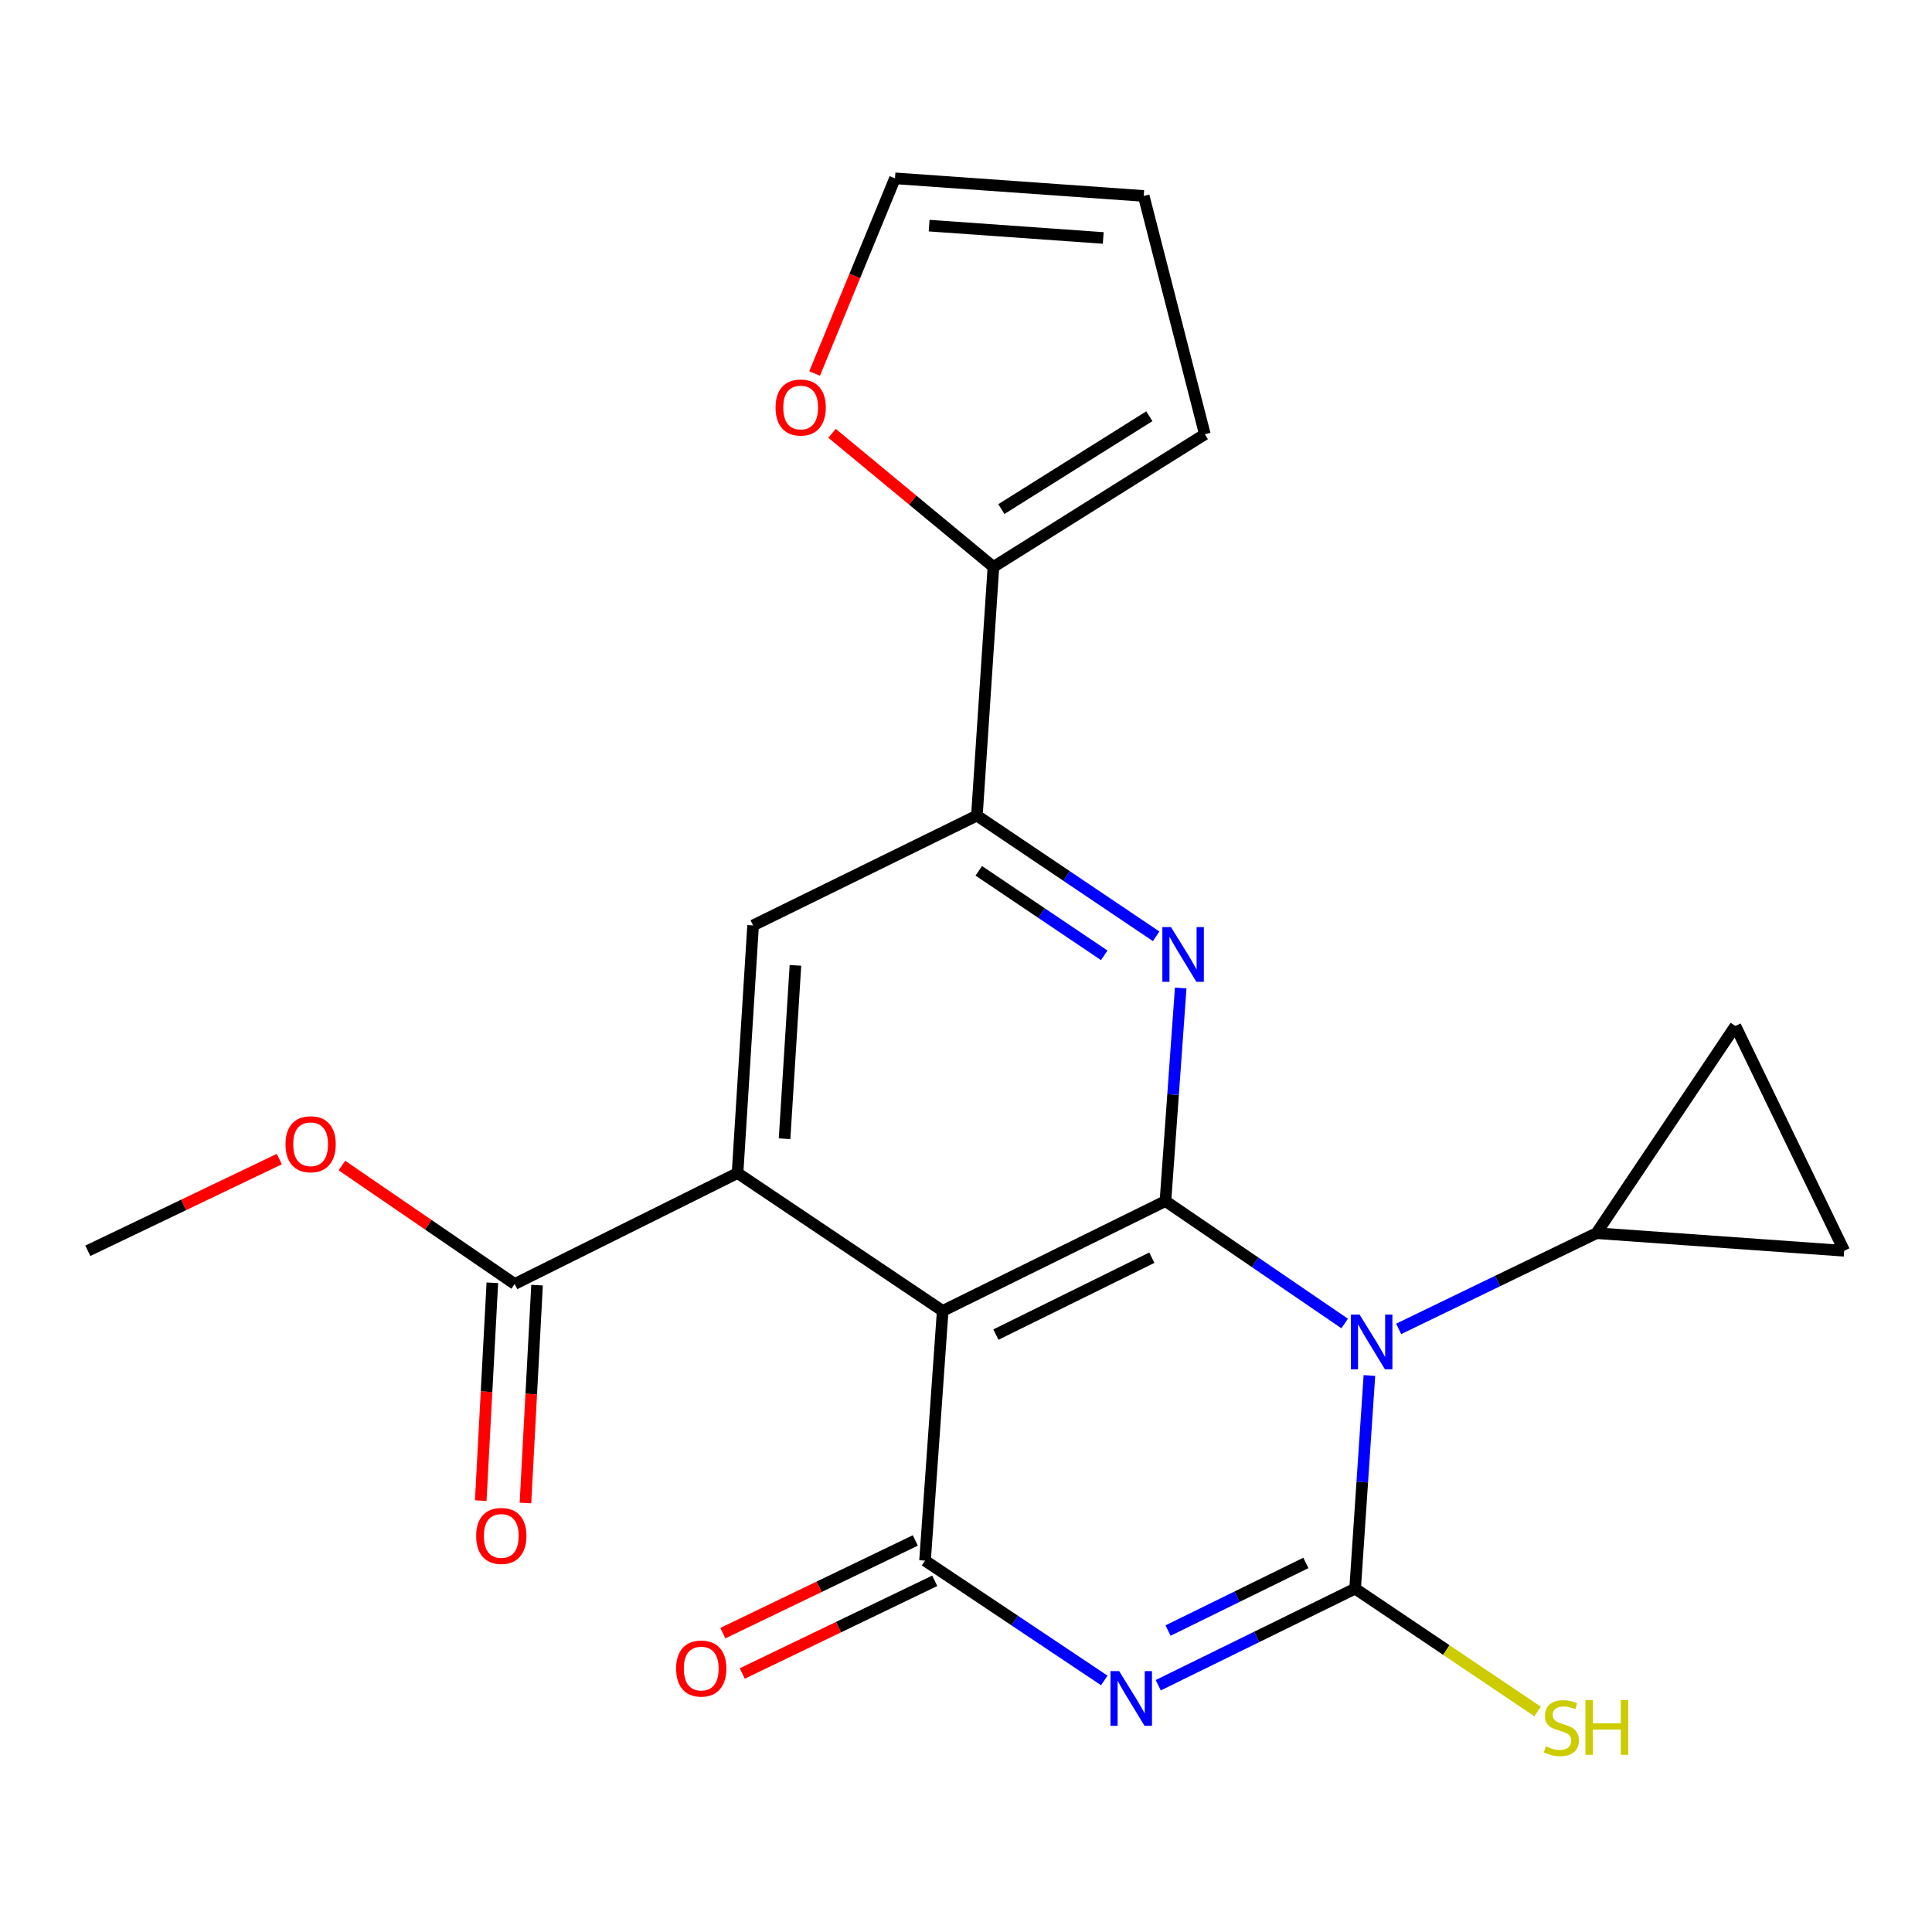 <?xml version='1.0' encoding='iso-8859-1'?>
<svg version='1.1' baseProfile='full'
              xmlns='http://www.w3.org/2000/svg'
                      xmlns:rdkit='http://www.rdkit.org/xml'
                      xmlns:xlink='http://www.w3.org/1999/xlink'
                  xml:space='preserve'
width='1000px' height='1000px' viewBox='0 0 1000 1000'>
<!-- END OF HEADER -->
<rect style='opacity:1.0;fill:#FFFFFF;stroke:none' width='1000' height='1000' x='0' y='0'> </rect>
<path class='bond-0' d='M 695.999,685.044 L 649.617,653.358' style='fill:none;fill-rule:evenodd;stroke:#0000FF;stroke-width:6px;stroke-linecap:butt;stroke-linejoin:miter;stroke-opacity:1' />
<path class='bond-0' d='M 649.617,653.358 L 603.234,621.672' style='fill:none;fill-rule:evenodd;stroke:#000000;stroke-width:6px;stroke-linecap:butt;stroke-linejoin:miter;stroke-opacity:1' />
<path class='bond-1' d='M 708.807,711.948 L 705.108,767.109' style='fill:none;fill-rule:evenodd;stroke:#0000FF;stroke-width:6px;stroke-linecap:butt;stroke-linejoin:miter;stroke-opacity:1' />
<path class='bond-1' d='M 705.108,767.109 L 701.409,822.271' style='fill:none;fill-rule:evenodd;stroke:#000000;stroke-width:6px;stroke-linecap:butt;stroke-linejoin:miter;stroke-opacity:1' />
<path class='bond-8' d='M 723.942,687.829 L 775.133,663.061' style='fill:none;fill-rule:evenodd;stroke:#0000FF;stroke-width:6px;stroke-linecap:butt;stroke-linejoin:miter;stroke-opacity:1' />
<path class='bond-8' d='M 775.133,663.061 L 826.323,638.292' style='fill:none;fill-rule:evenodd;stroke:#000000;stroke-width:6px;stroke-linecap:butt;stroke-linejoin:miter;stroke-opacity:1' />
<path class='bond-3' d='M 603.234,621.672 L 487.937,678.523' style='fill:none;fill-rule:evenodd;stroke:#000000;stroke-width:6px;stroke-linecap:butt;stroke-linejoin:miter;stroke-opacity:1' />
<path class='bond-3' d='M 596.188,650.983 L 515.48,690.779' style='fill:none;fill-rule:evenodd;stroke:#000000;stroke-width:6px;stroke-linecap:butt;stroke-linejoin:miter;stroke-opacity:1' />
<path class='bond-5' d='M 603.234,621.672 L 607.183,566.53' style='fill:none;fill-rule:evenodd;stroke:#000000;stroke-width:6px;stroke-linecap:butt;stroke-linejoin:miter;stroke-opacity:1' />
<path class='bond-5' d='M 607.183,566.53 L 611.132,511.388' style='fill:none;fill-rule:evenodd;stroke:#0000FF;stroke-width:6px;stroke-linecap:butt;stroke-linejoin:miter;stroke-opacity:1' />
<path class='bond-2' d='M 701.409,822.271 L 650.455,847.27' style='fill:none;fill-rule:evenodd;stroke:#000000;stroke-width:6px;stroke-linecap:butt;stroke-linejoin:miter;stroke-opacity:1' />
<path class='bond-2' d='M 650.455,847.27 L 599.5,872.269' style='fill:none;fill-rule:evenodd;stroke:#0000FF;stroke-width:6px;stroke-linecap:butt;stroke-linejoin:miter;stroke-opacity:1' />
<path class='bond-2' d='M 675.916,808.966 L 640.248,826.466' style='fill:none;fill-rule:evenodd;stroke:#000000;stroke-width:6px;stroke-linecap:butt;stroke-linejoin:miter;stroke-opacity:1' />
<path class='bond-2' d='M 640.248,826.466 L 604.58,843.965' style='fill:none;fill-rule:evenodd;stroke:#0000FF;stroke-width:6px;stroke-linecap:butt;stroke-linejoin:miter;stroke-opacity:1' />
<path class='bond-16' d='M 701.409,822.271 L 748.629,854.062' style='fill:none;fill-rule:evenodd;stroke:#000000;stroke-width:6px;stroke-linecap:butt;stroke-linejoin:miter;stroke-opacity:1' />
<path class='bond-16' d='M 748.629,854.062 L 795.849,885.853' style='fill:none;fill-rule:evenodd;stroke:#CCCC00;stroke-width:6px;stroke-linecap:butt;stroke-linejoin:miter;stroke-opacity:1' />
<path class='bond-4' d='M 571.583,869.797 L 525.19,838.786' style='fill:none;fill-rule:evenodd;stroke:#0000FF;stroke-width:6px;stroke-linecap:butt;stroke-linejoin:miter;stroke-opacity:1' />
<path class='bond-4' d='M 525.19,838.786 L 478.797,807.775' style='fill:none;fill-rule:evenodd;stroke:#000000;stroke-width:6px;stroke-linecap:butt;stroke-linejoin:miter;stroke-opacity:1' />
<path class='bond-6' d='M 487.937,678.523 L 381.755,607.176' style='fill:none;fill-rule:evenodd;stroke:#000000;stroke-width:6px;stroke-linecap:butt;stroke-linejoin:miter;stroke-opacity:1' />
<path class='bond-24' d='M 487.937,678.523 L 478.797,807.775' style='fill:none;fill-rule:evenodd;stroke:#000000;stroke-width:6px;stroke-linecap:butt;stroke-linejoin:miter;stroke-opacity:1' />
<path class='bond-14' d='M 473.77,797.336 L 423.958,821.323' style='fill:none;fill-rule:evenodd;stroke:#000000;stroke-width:6px;stroke-linecap:butt;stroke-linejoin:miter;stroke-opacity:1' />
<path class='bond-14' d='M 423.958,821.323 L 374.146,845.31' style='fill:none;fill-rule:evenodd;stroke:#FF0000;stroke-width:6px;stroke-linecap:butt;stroke-linejoin:miter;stroke-opacity:1' />
<path class='bond-14' d='M 483.824,818.214 L 434.012,842.201' style='fill:none;fill-rule:evenodd;stroke:#000000;stroke-width:6px;stroke-linecap:butt;stroke-linejoin:miter;stroke-opacity:1' />
<path class='bond-14' d='M 434.012,842.201 L 384.2,866.188' style='fill:none;fill-rule:evenodd;stroke:#FF0000;stroke-width:6px;stroke-linecap:butt;stroke-linejoin:miter;stroke-opacity:1' />
<path class='bond-7' d='M 598.418,484.629 L 552.028,453.386' style='fill:none;fill-rule:evenodd;stroke:#0000FF;stroke-width:6px;stroke-linecap:butt;stroke-linejoin:miter;stroke-opacity:1' />
<path class='bond-7' d='M 552.028,453.386 L 505.639,422.142' style='fill:none;fill-rule:evenodd;stroke:#000000;stroke-width:6px;stroke-linecap:butt;stroke-linejoin:miter;stroke-opacity:1' />
<path class='bond-7' d='M 571.556,494.476 L 539.083,472.606' style='fill:none;fill-rule:evenodd;stroke:#0000FF;stroke-width:6px;stroke-linecap:butt;stroke-linejoin:miter;stroke-opacity:1' />
<path class='bond-7' d='M 539.083,472.606 L 506.611,450.735' style='fill:none;fill-rule:evenodd;stroke:#000000;stroke-width:6px;stroke-linecap:butt;stroke-linejoin:miter;stroke-opacity:1' />
<path class='bond-10' d='M 381.755,607.176 L 266.406,664.58' style='fill:none;fill-rule:evenodd;stroke:#000000;stroke-width:6px;stroke-linecap:butt;stroke-linejoin:miter;stroke-opacity:1' />
<path class='bond-25' d='M 381.755,607.176 L 389.801,478.993' style='fill:none;fill-rule:evenodd;stroke:#000000;stroke-width:6px;stroke-linecap:butt;stroke-linejoin:miter;stroke-opacity:1' />
<path class='bond-25' d='M 406.089,589.401 L 411.721,499.672' style='fill:none;fill-rule:evenodd;stroke:#000000;stroke-width:6px;stroke-linecap:butt;stroke-linejoin:miter;stroke-opacity:1' />
<path class='bond-9' d='M 505.639,422.142 L 389.801,478.993' style='fill:none;fill-rule:evenodd;stroke:#000000;stroke-width:6px;stroke-linecap:butt;stroke-linejoin:miter;stroke-opacity:1' />
<path class='bond-11' d='M 505.639,422.142 L 514.2,293.431' style='fill:none;fill-rule:evenodd;stroke:#000000;stroke-width:6px;stroke-linecap:butt;stroke-linejoin:miter;stroke-opacity:1' />
<path class='bond-12' d='M 826.323,638.292 L 954.545,647.407' style='fill:none;fill-rule:evenodd;stroke:#000000;stroke-width:6px;stroke-linecap:butt;stroke-linejoin:miter;stroke-opacity:1' />
<path class='bond-13' d='M 826.323,638.292 L 898.249,531.041' style='fill:none;fill-rule:evenodd;stroke:#000000;stroke-width:6px;stroke-linecap:butt;stroke-linejoin:miter;stroke-opacity:1' />
<path class='bond-18' d='M 254.836,663.964 L 251.835,720.34' style='fill:none;fill-rule:evenodd;stroke:#000000;stroke-width:6px;stroke-linecap:butt;stroke-linejoin:miter;stroke-opacity:1' />
<path class='bond-18' d='M 251.835,720.34 L 248.833,776.715' style='fill:none;fill-rule:evenodd;stroke:#FF0000;stroke-width:6px;stroke-linecap:butt;stroke-linejoin:miter;stroke-opacity:1' />
<path class='bond-18' d='M 277.976,665.196 L 274.975,721.572' style='fill:none;fill-rule:evenodd;stroke:#000000;stroke-width:6px;stroke-linecap:butt;stroke-linejoin:miter;stroke-opacity:1' />
<path class='bond-18' d='M 274.975,721.572 L 271.973,777.947' style='fill:none;fill-rule:evenodd;stroke:#FF0000;stroke-width:6px;stroke-linecap:butt;stroke-linejoin:miter;stroke-opacity:1' />
<path class='bond-21' d='M 266.406,664.58 L 221.693,633.932' style='fill:none;fill-rule:evenodd;stroke:#000000;stroke-width:6px;stroke-linecap:butt;stroke-linejoin:miter;stroke-opacity:1' />
<path class='bond-21' d='M 221.693,633.932 L 176.979,603.284' style='fill:none;fill-rule:evenodd;stroke:#FF0000;stroke-width:6px;stroke-linecap:butt;stroke-linejoin:miter;stroke-opacity:1' />
<path class='bond-15' d='M 514.2,293.431 L 472.433,258.859' style='fill:none;fill-rule:evenodd;stroke:#000000;stroke-width:6px;stroke-linecap:butt;stroke-linejoin:miter;stroke-opacity:1' />
<path class='bond-15' d='M 472.433,258.859 L 430.666,224.287' style='fill:none;fill-rule:evenodd;stroke:#FF0000;stroke-width:6px;stroke-linecap:butt;stroke-linejoin:miter;stroke-opacity:1' />
<path class='bond-17' d='M 514.2,293.431 L 623.626,224.775' style='fill:none;fill-rule:evenodd;stroke:#000000;stroke-width:6px;stroke-linecap:butt;stroke-linejoin:miter;stroke-opacity:1' />
<path class='bond-17' d='M 518.298,263.503 L 594.897,215.445' style='fill:none;fill-rule:evenodd;stroke:#000000;stroke-width:6px;stroke-linecap:butt;stroke-linejoin:miter;stroke-opacity:1' />
<path class='bond-23' d='M 954.545,647.407 L 898.249,531.041' style='fill:none;fill-rule:evenodd;stroke:#000000;stroke-width:6px;stroke-linecap:butt;stroke-linejoin:miter;stroke-opacity:1' />
<path class='bond-19' d='M 421.645,193.321 L 442.445,142.813' style='fill:none;fill-rule:evenodd;stroke:#FF0000;stroke-width:6px;stroke-linecap:butt;stroke-linejoin:miter;stroke-opacity:1' />
<path class='bond-19' d='M 442.445,142.813 L 463.246,92.305' style='fill:none;fill-rule:evenodd;stroke:#000000;stroke-width:6px;stroke-linecap:butt;stroke-linejoin:miter;stroke-opacity:1' />
<path class='bond-20' d='M 623.626,224.775 L 591.983,101.419' style='fill:none;fill-rule:evenodd;stroke:#000000;stroke-width:6px;stroke-linecap:butt;stroke-linejoin:miter;stroke-opacity:1' />
<path class='bond-26' d='M 463.246,92.305 L 591.983,101.419' style='fill:none;fill-rule:evenodd;stroke:#000000;stroke-width:6px;stroke-linecap:butt;stroke-linejoin:miter;stroke-opacity:1' />
<path class='bond-26' d='M 480.92,116.787 L 571.036,123.167' style='fill:none;fill-rule:evenodd;stroke:#000000;stroke-width:6px;stroke-linecap:butt;stroke-linejoin:miter;stroke-opacity:1' />
<path class='bond-22' d='M 144.581,599.935 L 95.018,623.671' style='fill:none;fill-rule:evenodd;stroke:#FF0000;stroke-width:6px;stroke-linecap:butt;stroke-linejoin:miter;stroke-opacity:1' />
<path class='bond-22' d='M 95.018,623.671 L 45.455,647.407' style='fill:none;fill-rule:evenodd;stroke:#000000;stroke-width:6px;stroke-linecap:butt;stroke-linejoin:miter;stroke-opacity:1' />
<path  class='atom-0' d='M 703.71 680.429
L 712.99 695.429
Q 713.91 696.909, 715.39 699.589
Q 716.87 702.269, 716.95 702.429
L 716.95 680.429
L 720.71 680.429
L 720.71 708.749
L 716.83 708.749
L 706.87 692.349
Q 705.71 690.429, 704.47 688.229
Q 703.27 686.029, 702.91 685.349
L 702.91 708.749
L 699.23 708.749
L 699.23 680.429
L 703.71 680.429
' fill='#0000FF'/>
<path  class='atom-3' d='M 579.273 864.961
L 588.553 879.961
Q 589.473 881.441, 590.953 884.121
Q 592.433 886.801, 592.513 886.961
L 592.513 864.961
L 596.273 864.961
L 596.273 893.281
L 592.393 893.281
L 582.433 876.881
Q 581.273 874.961, 580.033 872.761
Q 578.833 870.561, 578.473 869.881
L 578.473 893.281
L 574.793 893.281
L 574.793 864.961
L 579.273 864.961
' fill='#0000FF'/>
<path  class='atom-6' d='M 606.115 479.869
L 615.395 494.869
Q 616.315 496.349, 617.795 499.029
Q 619.275 501.709, 619.355 501.869
L 619.355 479.869
L 623.115 479.869
L 623.115 508.189
L 619.235 508.189
L 609.275 491.789
Q 608.115 489.869, 606.875 487.669
Q 605.675 485.469, 605.315 484.789
L 605.315 508.189
L 601.635 508.189
L 601.635 479.869
L 606.115 479.869
' fill='#0000FF'/>
<path  class='atom-15' d='M 349.959 863.637
Q 349.959 856.837, 353.319 853.037
Q 356.679 849.237, 362.959 849.237
Q 369.239 849.237, 372.599 853.037
Q 375.959 856.837, 375.959 863.637
Q 375.959 870.517, 372.559 874.437
Q 369.159 878.317, 362.959 878.317
Q 356.719 878.317, 353.319 874.437
Q 349.959 870.557, 349.959 863.637
M 362.959 875.117
Q 367.279 875.117, 369.599 872.237
Q 371.959 869.317, 371.959 863.637
Q 371.959 858.077, 369.599 855.277
Q 367.279 852.437, 362.959 852.437
Q 358.639 852.437, 356.279 855.237
Q 353.959 858.037, 353.959 863.637
Q 353.959 869.357, 356.279 872.237
Q 358.639 875.117, 362.959 875.117
' fill='#FF0000'/>
<path  class='atom-16' d='M 401.428 210.926
Q 401.428 204.126, 404.788 200.326
Q 408.148 196.526, 414.428 196.526
Q 420.708 196.526, 424.068 200.326
Q 427.428 204.126, 427.428 210.926
Q 427.428 217.806, 424.028 221.726
Q 420.628 225.606, 414.428 225.606
Q 408.188 225.606, 404.788 221.726
Q 401.428 217.846, 401.428 210.926
M 414.428 222.406
Q 418.748 222.406, 421.068 219.526
Q 423.428 216.606, 423.428 210.926
Q 423.428 205.366, 421.068 202.566
Q 418.748 199.726, 414.428 199.726
Q 410.108 199.726, 407.748 202.526
Q 405.428 205.326, 405.428 210.926
Q 405.428 216.646, 407.748 219.526
Q 410.108 222.406, 414.428 222.406
' fill='#FF0000'/>
<path  class='atom-17' d='M 800.145 903.892
Q 800.465 904.012, 801.785 904.572
Q 803.105 905.132, 804.545 905.492
Q 806.025 905.812, 807.465 905.812
Q 810.145 905.812, 811.705 904.532
Q 813.265 903.212, 813.265 900.932
Q 813.265 899.372, 812.465 898.412
Q 811.705 897.452, 810.505 896.932
Q 809.305 896.412, 807.305 895.812
Q 804.785 895.052, 803.265 894.332
Q 801.785 893.612, 800.705 892.092
Q 799.665 890.572, 799.665 888.012
Q 799.665 884.452, 802.065 882.252
Q 804.505 880.052, 809.305 880.052
Q 812.585 880.052, 816.305 881.612
L 815.385 884.692
Q 811.985 883.292, 809.425 883.292
Q 806.665 883.292, 805.145 884.452
Q 803.625 885.572, 803.665 887.532
Q 803.665 889.052, 804.425 889.972
Q 805.225 890.892, 806.345 891.412
Q 807.505 891.932, 809.425 892.532
Q 811.985 893.332, 813.505 894.132
Q 815.025 894.932, 816.105 896.572
Q 817.225 898.172, 817.225 900.932
Q 817.225 904.852, 814.585 906.972
Q 811.985 909.052, 807.625 909.052
Q 805.105 909.052, 803.185 908.492
Q 801.305 907.972, 799.065 907.052
L 800.145 903.892
' fill='#CCCC00'/>
<path  class='atom-17' d='M 820.625 879.972
L 824.465 879.972
L 824.465 892.012
L 838.945 892.012
L 838.945 879.972
L 842.785 879.972
L 842.785 908.292
L 838.945 908.292
L 838.945 895.212
L 824.465 895.212
L 824.465 908.292
L 820.625 908.292
L 820.625 879.972
' fill='#CCCC00'/>
<path  class='atom-19' d='M 246.467 794.994
Q 246.467 788.194, 249.827 784.394
Q 253.187 780.594, 259.467 780.594
Q 265.747 780.594, 269.107 784.394
Q 272.467 788.194, 272.467 794.994
Q 272.467 801.874, 269.067 805.794
Q 265.667 809.674, 259.467 809.674
Q 253.227 809.674, 249.827 805.794
Q 246.467 801.914, 246.467 794.994
M 259.467 806.474
Q 263.787 806.474, 266.107 803.594
Q 268.467 800.674, 268.467 794.994
Q 268.467 789.434, 266.107 786.634
Q 263.787 783.794, 259.467 783.794
Q 255.147 783.794, 252.787 786.594
Q 250.467 789.394, 250.467 794.994
Q 250.467 800.714, 252.787 803.594
Q 255.147 806.474, 259.467 806.474
' fill='#FF0000'/>
<path  class='atom-22' d='M 147.777 592.258
Q 147.777 585.458, 151.137 581.658
Q 154.497 577.858, 160.777 577.858
Q 167.057 577.858, 170.417 581.658
Q 173.777 585.458, 173.777 592.258
Q 173.777 599.138, 170.377 603.058
Q 166.977 606.938, 160.777 606.938
Q 154.537 606.938, 151.137 603.058
Q 147.777 599.178, 147.777 592.258
M 160.777 603.738
Q 165.097 603.738, 167.417 600.858
Q 169.777 597.938, 169.777 592.258
Q 169.777 586.698, 167.417 583.898
Q 165.097 581.058, 160.777 581.058
Q 156.457 581.058, 154.097 583.858
Q 151.777 586.658, 151.777 592.258
Q 151.777 597.978, 154.097 600.858
Q 156.457 603.738, 160.777 603.738
' fill='#FF0000'/>
</svg>
